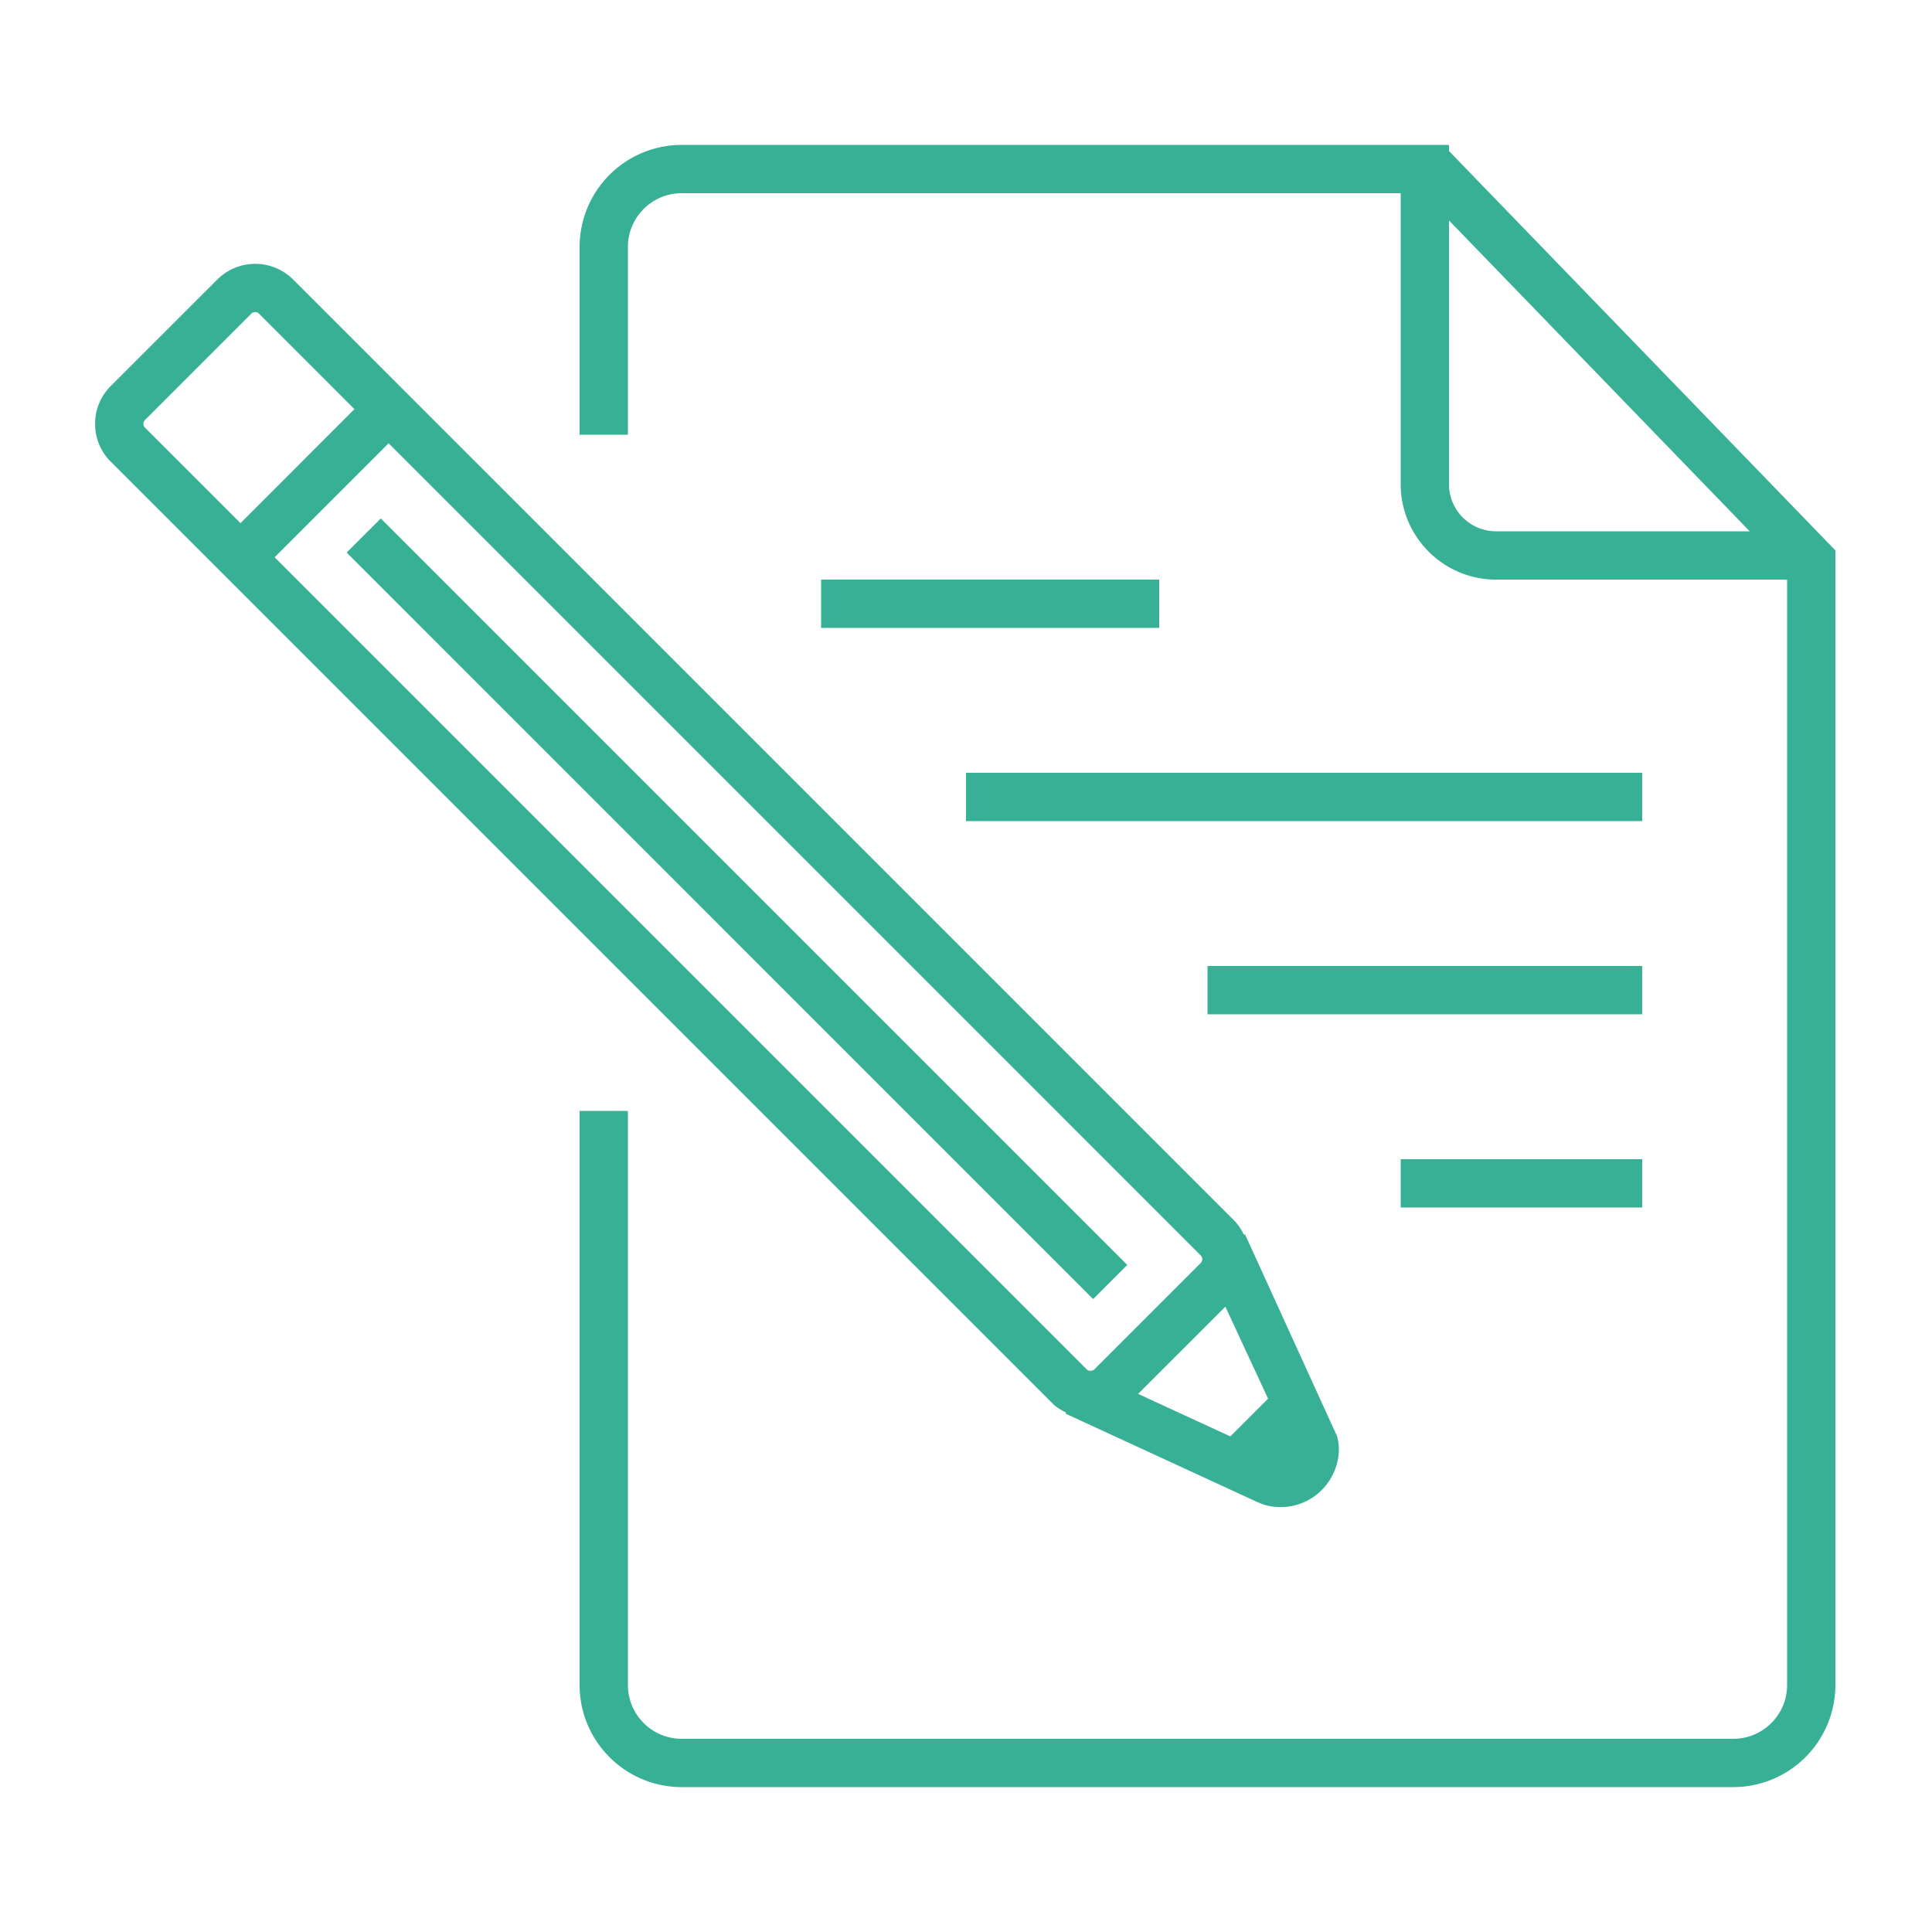<svg version="1" xmlns="http://www.w3.org/2000/svg" width="40" height="40"><g fill="#37b096"><path d="M22.073 29.247l-.01.022 3.985 1.837.032.013.1.037a1.202 1.202 0 0 0 1.182-.303c.313-.313.429-.769.314-1.132l-1.9-4.167-.023.01a1.076 1.076 0 0 0-.185-.278l-19.5-19.5a1.112 1.112 0 0 0-1.568 0L2.293 7.992c-.209.21-.324.487-.324.783 0 .297.115.576.325.785l19.5 19.5c.08.081.18.135.279.187zm4.181-.288l-.781.78-1.91-.88 1.807-1.806.884 1.905zm-1.393-2.811l-2.205 2.205c-.037.037-.118.037-.155 0L5.686 11.538l2.36-2.36L24.86 25.993a.11.11 0 0 1 0 .155zM3 8.698l2.206-2.206a.11.11 0 0 1 .154 0l1.978 1.979-2.359 2.36L3 8.852A.11.11 0 0 1 3 8.7z"/><path d="M7.177 11.44l.707-.706 15.455 15.455-.707.707z"/><path d="M30 3.127V3H14.112A2.115 2.115 0 0 0 12 5.112V9h1V5.112C13 4.5 13.5 4 14.112 4H29v6.026c0 1.088.886 1.974 1.974 1.974H37v22.888C37 35.5 36.501 36 35.888 36H14.113A1.114 1.114 0 0 1 13 34.887V23h-1v11.887c0 1.165.948 2.113 2.113 2.113h21.775A2.115 2.115 0 0 0 38 34.888V11.396l-8-8.269zm0 6.9V4.564L36.226 11h-5.252a.975.975 0 0 1-.974-.974z"/><path d="M17 12h7v1h-7zm3 4h14v1H20zm5 4h9v1h-9zm4 4h5v1h-5z"/></g></svg>